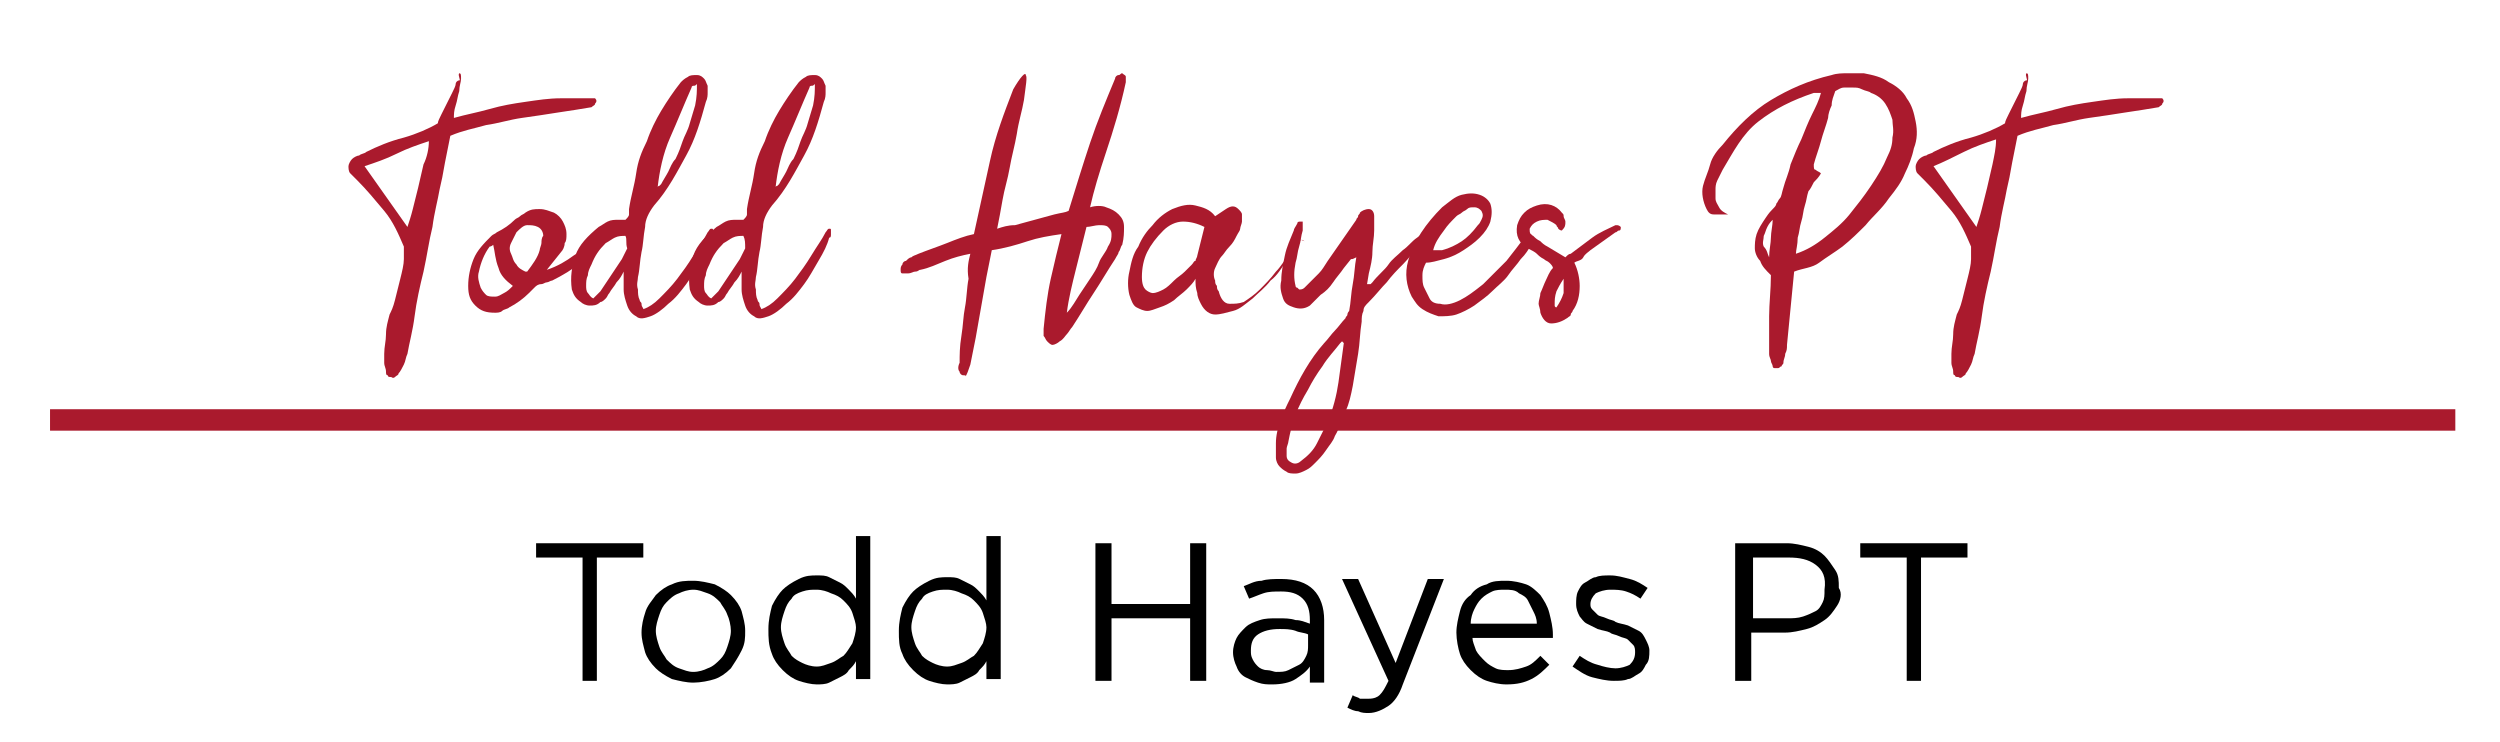 <?xml version="1.0" encoding="utf-8"?>
<svg xmlns="http://www.w3.org/2000/svg" xmlns:xlink="http://www.w3.org/1999/xlink" version="1.1" id="Layer_2" x="0px" y="0px" viewBox="0 0 139.9 41.5" style="enable-background:new 0 0 139.9 41.5;">
<style type="text/css">
	.st0{fill:#AA1A2D;}
</style>
<g>
	<path class="st0" d="M25.7,4.1c0.1,0,0.1,0.1,0.1,0.3c0,0.2-0.1,0.4-0.1,0.7c-0.1,0.3-0.1,0.5-0.2,0.8c-0.1,0.3-0.1,0.5-0.1,0.7&#xA;		c0.7-0.2,1.3-0.3,2-0.5c0.7-0.2,1.3-0.3,2-0.4c0.7-0.1,1.3-0.2,2-0.2c0.6,0,1.3,0,1.9,0c0.1,0.1,0.1,0.2,0,0.3&#xA;		c0,0.1-0.1,0.1-0.2,0.2c-0.6,0.1-1.2,0.2-1.9,0.3c-0.6,0.1-1.3,0.2-2,0.3c-0.7,0.1-1.3,0.3-2,0.4c-0.7,0.2-1.3,0.3-2,0.6&#xA;		c-0.1,0.5-0.2,1-0.3,1.5c-0.1,0.6-0.2,1.1-0.3,1.5c-0.1,0.6-0.3,1.3-0.4,2.1c-0.2,0.8-0.3,1.6-0.5,2.5c-0.2,0.8-0.4,1.7-0.5,2.5&#xA;		s-0.3,1.5-0.4,2.1c-0.1,0.2-0.1,0.4-0.2,0.6c-0.1,0.2-0.2,0.4-0.3,0.5c0,0.1-0.1,0.1-0.2,0.2s-0.2,0-0.2,0c-0.1,0-0.2,0-0.2-0.1&#xA;		c-0.1,0-0.1-0.1-0.1-0.2c0-0.2-0.1-0.3-0.1-0.5c0-0.2,0-0.4,0-0.5c0-0.4,0.1-0.7,0.1-1.1c0-0.4,0.1-0.7,0.2-1.1&#xA;		c0.1-0.2,0.2-0.4,0.3-0.8c0.1-0.4,0.2-0.8,0.3-1.2c0.1-0.4,0.2-0.8,0.2-1.1c0-0.4,0-0.6,0-0.7c-0.3-0.7-0.6-1.4-1.1-2&#xA;		s-1-1.2-1.5-1.7c-0.1-0.1-0.3-0.3-0.4-0.4c-0.1-0.1-0.1-0.3-0.1-0.4c0-0.1,0.1-0.3,0.2-0.4c0.1-0.1,0.3-0.2,0.4-0.2&#xA;		c0.1-0.1,0.3-0.1,0.4-0.2c0.6-0.3,1.3-0.6,2.1-0.8c0.7-0.2,1.4-0.5,1.9-0.8c0-0.1,0.1-0.3,0.2-0.5c0.1-0.2,0.2-0.4,0.3-0.6&#xA;		s0.2-0.4,0.3-0.6c0.1-0.2,0.2-0.4,0.2-0.5c0-0.1,0.1-0.2,0.2-0.2S25.6,4.2,25.7,4.1z M20.4,9.3l2.4,3.4c0.1-0.3,0.2-0.6,0.3-1&#xA;		c0.1-0.4,0.2-0.8,0.3-1.2c0.1-0.4,0.2-0.9,0.3-1.3C23.9,8.8,24,8.3,24,7.9c-0.6,0.2-1.2,0.4-1.8,0.7S21,9.1,20.4,9.3z"/>
	<path class="st0" d="M30.6,15.1c0.6-0.2,1.1-0.5,1.5-0.8c0.5-0.3,0.9-0.7,1.3-1c0,0,0.1-0.1,0.2-0.1c0.1,0,0.1-0.1,0.2-0.1&#xA;		c0.1,0,0.1,0,0.1,0c0,0,0,0.1-0.1,0.2c-0.4,0.6-0.9,1.1-1.3,1.4c-0.5,0.4-1,0.7-1.6,1c-0.1,0-0.2,0.1-0.3,0.1&#xA;		c-0.1,0-0.2,0.1-0.3,0.1c-0.2,0-0.3,0.1-0.4,0.2c-0.1,0.1-0.2,0.2-0.3,0.3c-0.3,0.3-0.7,0.6-1.1,0.8c-0.1,0.1-0.3,0.1-0.4,0.2&#xA;		s-0.3,0.1-0.4,0.1c-0.5,0-0.8-0.1-1.1-0.4c-0.3-0.3-0.4-0.6-0.4-1.1c0-0.5,0.1-1,0.3-1.5c0.2-0.5,0.6-0.9,1-1.3&#xA;		c0.1-0.1,0.2-0.1,0.3-0.2c0.4-0.2,0.7-0.4,1-0.7c0.1-0.1,0.2-0.1,0.3-0.2s0.2-0.1,0.3-0.2c0.3-0.2,0.5-0.2,0.8-0.2&#xA;		c0.3,0,0.5,0.1,0.8,0.2c0.2,0.1,0.4,0.3,0.5,0.5c0.1,0.2,0.2,0.4,0.2,0.7c0,0.2,0,0.4-0.1,0.5c0,0.2-0.1,0.4-0.2,0.5L30.6,15.1z&#xA;		 M27.6,13.7C27.6,13.7,27.6,13.7,27.6,13.7c-0.1,0.1-0.2,0.1-0.2,0.1c-0.3,0.4-0.5,0.9-0.6,1.4c-0.1,0.3,0,0.6,0.1,0.9&#xA;		c0.1,0.2,0.2,0.3,0.3,0.4c0.1,0.1,0.3,0.1,0.5,0.1c0.2,0,0.3-0.1,0.5-0.2c0.2-0.1,0.3-0.2,0.5-0.4c-0.4-0.3-0.7-0.6-0.8-1&#xA;		C27.7,14.5,27.7,14.1,27.6,13.7z M29.5,15.2c0.3-0.4,0.6-0.8,0.7-1.2c0-0.1,0.1-0.3,0.1-0.4c0-0.1,0-0.3,0.1-0.4&#xA;		c0-0.2-0.1-0.4-0.3-0.5c-0.2-0.1-0.4-0.1-0.6-0.1s-0.4,0.2-0.6,0.4c-0.1,0.2-0.2,0.4-0.3,0.6s-0.1,0.4,0,0.6s0.1,0.4,0.3,0.6&#xA;		c0.1,0.2,0.3,0.3,0.5,0.4H29.5z"/>
	<path class="st0" d="M36,17.3c0.3-0.1,0.6-0.3,0.9-0.6c0.3-0.3,0.7-0.7,1-1.1c0.3-0.4,0.6-0.8,0.9-1.3c0.3-0.5,0.6-0.9,0.8-1.3&#xA;		c0.1-0.1,0.1-0.2,0.2-0.2s0.1,0,0.1,0.1c0,0.1,0,0.1,0,0.2s0,0.2-0.1,0.2c-0.1,0.4-0.3,0.8-0.6,1.3c-0.3,0.5-0.5,0.9-0.8,1.3&#xA;		c-0.3,0.4-0.6,0.8-1,1.1c-0.3,0.3-0.7,0.6-1,0.7c-0.3,0.1-0.6,0.2-0.8,0c-0.2-0.1-0.4-0.3-0.5-0.6c-0.1-0.3-0.2-0.6-0.2-0.9&#xA;		c0-0.4,0-0.7,0-1c-0.1,0.2-0.2,0.4-0.4,0.6c-0.1,0.2-0.3,0.4-0.4,0.6c-0.1,0.1-0.1,0.2-0.2,0.3c-0.1,0.1-0.2,0.2-0.3,0.2&#xA;		c-0.2,0.2-0.4,0.2-0.6,0.2c-0.2,0-0.4-0.1-0.5-0.2c-0.3-0.2-0.4-0.4-0.5-0.7c-0.1-0.7,0-1.3,0.2-1.9c0.2-0.6,0.7-1.1,1.3-1.6&#xA;		c0.2-0.1,0.3-0.2,0.5-0.3c0.2-0.1,0.4-0.1,0.6-0.1c0.1,0,0.1,0,0.2,0c0.1,0,0.1,0,0.2,0c0.1-0.1,0.2-0.2,0.2-0.3c0-0.1,0-0.2,0-0.3&#xA;		c0.1-0.7,0.3-1.3,0.4-2s0.3-1.2,0.6-1.8c0.2-0.6,0.5-1.2,0.8-1.7s0.7-1.1,1.1-1.6c0.1-0.1,0.2-0.2,0.4-0.3c0.1-0.1,0.3-0.1,0.5-0.1&#xA;		c0.2,0,0.3,0.1,0.4,0.2c0.1,0.1,0.1,0.2,0.2,0.4c0,0.1,0,0.3,0,0.4c0,0.1,0,0.3-0.1,0.5c-0.3,1.1-0.6,2.1-1.1,3&#xA;		c-0.5,0.9-1,1.9-1.8,2.8c-0.3,0.4-0.5,0.8-0.5,1.2c-0.1,0.5-0.1,1-0.2,1.4c-0.1,0.5-0.1,1-0.2,1.4c0,0.2-0.1,0.4,0,0.7&#xA;		c0,0.2,0,0.4,0.1,0.6c0,0.1,0.1,0.1,0.1,0.2C35.9,17.2,36,17.2,36,17.3z M35,13.2c-0.2,0-0.4,0-0.6,0.1c-0.2,0.1-0.3,0.2-0.5,0.3&#xA;		c-0.4,0.4-0.6,0.7-0.8,1.2c-0.1,0.2-0.2,0.4-0.2,0.6c-0.1,0.2-0.1,0.4-0.1,0.6c0,0.1,0,0.3,0.1,0.4s0.1,0.2,0.3,0.3l0.4-0.4&#xA;		c0.2-0.3,0.4-0.6,0.6-0.9c0.2-0.3,0.4-0.6,0.6-0.9c0.1-0.2,0.2-0.4,0.3-0.6C35,13.6,35.1,13.4,35,13.2z M39,4.7&#xA;		c-0.1,0.1-0.1,0.1-0.2,0.1c0,0-0.1,0-0.1,0.1c-0.4,0.9-0.8,1.9-1.2,2.8c-0.4,0.9-0.6,1.9-0.7,2.8c0-0.1,0.1-0.1,0.1-0.1&#xA;		c0,0,0.1-0.1,0.1-0.1c0.1-0.2,0.3-0.5,0.4-0.7s0.2-0.5,0.4-0.7c0.2-0.4,0.3-0.7,0.4-1c0.1-0.3,0.3-0.6,0.4-1c0.1-0.3,0.2-0.7,0.3-1&#xA;		C39,5.4,39,5.1,39,4.7z"/>
	<path class="st0" d="M42.6,17.3c0.3-0.1,0.6-0.3,0.9-0.6c0.3-0.3,0.7-0.7,1-1.1c0.3-0.4,0.6-0.8,0.9-1.3c0.3-0.5,0.6-0.9,0.8-1.3&#xA;		c0.1-0.1,0.1-0.2,0.2-0.2s0.1,0,0.1,0.1c0,0.1,0,0.1,0,0.2s0,0.2-0.1,0.2c-0.1,0.4-0.3,0.8-0.6,1.3c-0.3,0.5-0.5,0.9-0.8,1.3&#xA;		c-0.3,0.4-0.6,0.8-1,1.1c-0.3,0.3-0.7,0.6-1,0.7c-0.3,0.1-0.6,0.2-0.8,0c-0.2-0.1-0.4-0.3-0.5-0.6c-0.1-0.3-0.2-0.6-0.2-0.9&#xA;		c0-0.4,0-0.7,0-1c-0.1,0.2-0.2,0.4-0.4,0.6c-0.1,0.2-0.3,0.4-0.4,0.6c-0.1,0.1-0.1,0.2-0.2,0.3c-0.1,0.1-0.2,0.2-0.3,0.2&#xA;		c-0.2,0.2-0.4,0.2-0.6,0.2c-0.2,0-0.4-0.1-0.5-0.2c-0.3-0.2-0.4-0.4-0.5-0.7c-0.1-0.7,0-1.3,0.2-1.9c0.2-0.6,0.7-1.1,1.3-1.6&#xA;		c0.2-0.1,0.3-0.2,0.5-0.3c0.2-0.1,0.4-0.1,0.6-0.1c0.1,0,0.1,0,0.2,0c0.1,0,0.1,0,0.2,0c0.1-0.1,0.2-0.2,0.2-0.3c0-0.1,0-0.2,0-0.3&#xA;		c0.1-0.7,0.3-1.3,0.4-2s0.3-1.2,0.6-1.8c0.2-0.6,0.5-1.2,0.8-1.7s0.7-1.1,1.1-1.6c0.1-0.1,0.2-0.2,0.4-0.3c0.1-0.1,0.3-0.1,0.5-0.1&#xA;		c0.2,0,0.3,0.1,0.4,0.2c0.1,0.1,0.1,0.2,0.2,0.4c0,0.1,0,0.3,0,0.4c0,0.1,0,0.3-0.1,0.5c-0.3,1.1-0.6,2.1-1.1,3&#xA;		c-0.5,0.9-1,1.9-1.8,2.8c-0.3,0.4-0.5,0.8-0.5,1.2c-0.1,0.5-0.1,1-0.2,1.4c-0.1,0.5-0.1,1-0.2,1.4c0,0.2-0.1,0.4,0,0.7&#xA;		c0,0.2,0,0.4,0.1,0.6c0,0.1,0.1,0.1,0.1,0.2C42.5,17.2,42.6,17.2,42.6,17.3z M41.6,13.2c-0.2,0-0.4,0-0.6,0.1&#xA;		c-0.2,0.1-0.3,0.2-0.5,0.3c-0.4,0.4-0.6,0.7-0.8,1.2c-0.1,0.2-0.2,0.4-0.2,0.6c-0.1,0.2-0.1,0.4-0.1,0.6c0,0.1,0,0.3,0.1,0.4&#xA;		s0.1,0.2,0.3,0.3l0.4-0.4c0.2-0.3,0.4-0.6,0.6-0.9c0.2-0.3,0.4-0.6,0.6-0.9c0.1-0.2,0.2-0.4,0.3-0.6C41.7,13.6,41.7,13.4,41.6,13.2&#xA;		z M45.6,4.7c-0.1,0.1-0.1,0.1-0.2,0.1c0,0-0.1,0-0.1,0.1c-0.4,0.9-0.8,1.9-1.2,2.8c-0.4,0.9-0.6,1.9-0.7,2.8c0-0.1,0.1-0.1,0.1-0.1&#xA;		c0,0,0.1-0.1,0.1-0.1c0.1-0.2,0.3-0.5,0.4-0.7s0.2-0.5,0.4-0.7c0.2-0.4,0.3-0.7,0.4-1c0.1-0.3,0.3-0.6,0.4-1c0.1-0.3,0.2-0.7,0.3-1&#xA;		C45.6,5.4,45.6,5.1,45.6,4.7z"/>
	<path class="st0" d="M54.3,14.2c-0.5,0.1-0.9,0.2-1.4,0.4c-0.5,0.2-0.9,0.4-1.4,0.5c-0.1,0-0.1,0.1-0.3,0.1c-0.1,0-0.2,0.1-0.4,0.1&#xA;		c-0.1,0-0.2,0-0.3,0c-0.1,0-0.1-0.1-0.1-0.2c0-0.1,0-0.2,0.1-0.3c0-0.1,0.1-0.2,0.2-0.2c0.1-0.1,0.2-0.2,0.3-0.2&#xA;		c0.1-0.1,0.2-0.1,0.4-0.2c0.5-0.2,1.1-0.4,1.6-0.6c0.5-0.2,1-0.4,1.5-0.5c0.3-1.4,0.6-2.7,0.9-4.1c0.3-1.4,0.8-2.7,1.3-4&#xA;		c0.4-0.7,0.7-1,0.7-0.8c0.1,0.1,0,0.6-0.1,1.4c-0.1,0.6-0.3,1.2-0.4,1.9c-0.1,0.6-0.3,1.3-0.4,1.9c-0.1,0.6-0.3,1.2-0.4,1.8&#xA;		s-0.2,1.1-0.3,1.6c0.3-0.1,0.6-0.2,1-0.2c0.4-0.1,0.7-0.2,1.1-0.3c0.4-0.1,0.7-0.2,1.1-0.3s0.6-0.1,0.8-0.2&#xA;		c0.4-1.3,0.8-2.6,1.2-3.8c0.4-1.2,0.9-2.4,1.4-3.6c0-0.1,0.1-0.2,0.2-0.2s0.1-0.1,0.2-0.1c0.1,0.1,0.2,0.1,0.2,0.2&#xA;		c0,0.1,0,0.2,0,0.3c-0.3,1.4-0.7,2.7-1.1,3.9c-0.4,1.2-0.7,2.2-0.9,3.1c0.3-0.1,0.7-0.1,0.9,0c0.3,0.1,0.5,0.2,0.7,0.4&#xA;		c0.2,0.2,0.3,0.4,0.3,0.7s0,0.6-0.1,1c-0.1,0.1-0.1,0.3-0.2,0.4c0,0.1-0.1,0.2-0.2,0.4c-0.4,0.6-0.8,1.3-1.2,1.9&#xA;		c-0.4,0.6-0.8,1.3-1.2,1.9c-0.1,0.1-0.2,0.3-0.3,0.4c-0.1,0.1-0.2,0.3-0.4,0.4c-0.1,0.1-0.3,0.2-0.4,0.2c-0.1,0-0.2-0.1-0.3-0.2&#xA;		s-0.1-0.2-0.2-0.3c0-0.1,0-0.2,0-0.4c0.1-1,0.2-1.9,0.4-2.8c0.2-0.9,0.4-1.7,0.6-2.5c-0.7,0.1-1.3,0.2-1.9,0.4&#xA;		c-0.6,0.2-1.3,0.4-2,0.5c-0.1,0.5-0.2,1-0.3,1.5c-0.1,0.6-0.2,1.1-0.3,1.7c-0.1,0.6-0.2,1.1-0.3,1.7c-0.1,0.5-0.2,1-0.3,1.5&#xA;		c-0.1,0.3-0.2,0.6-0.3,0.7C54.1,21,54,21,53.9,21c-0.1,0-0.2-0.1-0.2-0.2c-0.1-0.1-0.1-0.3,0-0.5c0-0.4,0-0.9,0.1-1.5&#xA;		s0.1-1.1,0.2-1.6s0.1-1.1,0.2-1.6C54.1,15,54.2,14.6,54.3,14.2z M59.7,17.5c0.3-0.3,0.5-0.7,0.7-1c0.2-0.3,0.4-0.6,0.6-0.9&#xA;		c0.2-0.3,0.4-0.6,0.5-0.9s0.4-0.6,0.5-0.9c0.2-0.3,0.2-0.5,0.2-0.7c0-0.2-0.1-0.3-0.2-0.4c-0.1-0.1-0.3-0.1-0.5-0.1&#xA;		c-0.2,0-0.5,0.1-0.7,0.1c-0.2,0.8-0.4,1.6-0.6,2.4S59.8,16.7,59.7,17.5z"/>
	<path class="st0" d="M72.6,13.6c-0.2,0.3-0.4,0.6-0.6,1c-0.3,0.4-0.5,0.8-0.9,1.1c-0.3,0.4-0.7,0.7-1,1c-0.4,0.3-0.7,0.6-1.1,0.7&#xA;		s-0.7,0.2-1,0.2s-0.6-0.2-0.8-0.6c-0.1-0.2-0.2-0.4-0.2-0.6c-0.1-0.3-0.1-0.5-0.1-0.8c-0.1,0.2-0.3,0.4-0.5,0.6&#xA;		c-0.2,0.2-0.5,0.4-0.7,0.6c-0.3,0.2-0.5,0.3-0.8,0.4c-0.3,0.1-0.5,0.2-0.7,0.2c-0.2,0-0.4-0.1-0.6-0.2c-0.2-0.1-0.3-0.4-0.4-0.7&#xA;		c-0.1-0.4-0.1-0.9,0-1.3c0.1-0.5,0.2-1,0.5-1.4c0.2-0.5,0.5-0.9,0.8-1.2c0.3-0.4,0.7-0.7,1.1-0.9c0.5-0.2,0.9-0.3,1.3-0.2&#xA;		c0.4,0.1,0.8,0.2,1.1,0.6l0.6-0.4c0.3-0.2,0.5-0.2,0.7,0c0.1,0.1,0.2,0.2,0.2,0.3c0,0.1,0,0.2,0,0.4c0,0.1-0.1,0.3-0.1,0.4&#xA;		c0,0.1-0.1,0.2-0.2,0.4c-0.1,0.2-0.2,0.4-0.4,0.6s-0.3,0.4-0.4,0.5c-0.2,0.2-0.3,0.5-0.4,0.7c-0.1,0.2-0.1,0.5,0,0.7&#xA;		c0,0.1,0,0.2,0.1,0.3c0,0.1,0,0.2,0.1,0.3c0.1,0.4,0.3,0.7,0.6,0.7s0.5,0,0.8-0.1c0.3-0.2,0.6-0.4,0.9-0.7c0.3-0.3,0.6-0.6,0.9-1&#xA;		c0.3-0.3,0.5-0.7,0.8-1c0.2-0.3,0.4-0.5,0.5-0.7c0.1-0.1,0.2-0.1,0.3,0C72.6,13.3,72.6,13.5,72.6,13.6z M67.4,12.7&#xA;		c-0.4-0.2-0.8-0.3-1.2-0.3s-0.8,0.2-1.1,0.5c-0.4,0.4-0.7,0.8-0.9,1.2c-0.2,0.4-0.3,0.9-0.3,1.4c0,0.4,0.1,0.6,0.2,0.7&#xA;		c0.1,0.1,0.3,0.2,0.4,0.2c0.2,0,0.4-0.1,0.6-0.2c0.2-0.1,0.4-0.3,0.6-0.5c0.2-0.2,0.4-0.3,0.6-0.5s0.3-0.3,0.4-0.4&#xA;		c0.1-0.1,0.1-0.2,0.2-0.2c0-0.1,0.1-0.2,0.1-0.3L67.4,12.7z"/>
	<path class="st0" d="M75.6,14.5L75.2,15c-0.2,0.3-0.4,0.5-0.6,0.8s-0.4,0.5-0.7,0.7c-0.1,0.1-0.2,0.2-0.3,0.3&#xA;		c-0.1,0.1-0.2,0.2-0.3,0.3c-0.3,0.2-0.6,0.2-0.9,0.1c-0.3-0.1-0.5-0.2-0.6-0.5c-0.1-0.3-0.2-0.6-0.1-1c0-0.5,0.1-0.9,0.2-1.4&#xA;		c0.1-0.5,0.3-0.9,0.5-1.4c0-0.1,0.1-0.2,0.2-0.4c0-0.1,0.1-0.1,0.2-0.1c0,0,0,0,0.1,0c0,0,0,0,0,0.1c0,0.1,0,0.1,0,0.2s0,0.1,0,0.2&#xA;		c-0.1,0.3-0.1,0.6-0.2,0.9c-0.1,0.3-0.1,0.6-0.2,0.9c-0.1,0.5-0.1,0.9,0,1.3c0,0,0,0.1,0.1,0.1c0,0,0.1,0.1,0.1,0.1&#xA;		c0.1,0,0.2,0,0.3-0.1c0.1-0.1,0.1-0.1,0.2-0.2c0.2-0.2,0.4-0.4,0.6-0.6c0.2-0.2,0.3-0.4,0.5-0.7l1.6-2.3c0-0.1,0.1-0.1,0.1-0.2&#xA;		c0-0.1,0.1-0.1,0.1-0.2c0.1-0.1,0.3-0.2,0.5-0.2c0.2,0,0.3,0.2,0.3,0.4c0,0.1,0,0.3,0,0.4c0,0.1,0,0.3,0,0.4c0,0.4-0.1,0.8-0.1,1.2&#xA;		c0,0.4-0.1,0.8-0.2,1.2l-0.1,0.6c0.1,0,0.2,0,0.2,0c0,0,0.1-0.1,0.1-0.1c0.3-0.4,0.7-0.7,0.9-1s0.5-0.5,0.8-0.8&#xA;		c0.3-0.2,0.5-0.5,0.8-0.7s0.6-0.5,0.9-0.8c0.2-0.1,0.3-0.2,0.3-0.1s0,0.2-0.1,0.3c-0.4,0.4-0.7,0.8-1,1.1c-0.3,0.3-0.6,0.7-0.9,1&#xA;		c-0.3,0.3-0.6,0.6-0.9,1c-0.3,0.3-0.6,0.7-1,1.1c-0.2,0.2-0.3,0.3-0.3,0.5c-0.1,0.2-0.1,0.4-0.1,0.6c-0.1,0.6-0.1,1.2-0.2,1.8&#xA;		c-0.1,0.6-0.2,1.2-0.3,1.8c-0.1,0.5-0.2,1-0.4,1.4s-0.3,0.9-0.6,1.4c-0.1,0.3-0.3,0.5-0.5,0.8c-0.2,0.3-0.4,0.5-0.6,0.7&#xA;		c-0.2,0.2-0.3,0.3-0.5,0.4c-0.2,0.1-0.4,0.2-0.6,0.2c-0.2,0-0.4,0-0.5-0.1c-0.2-0.1-0.3-0.2-0.4-0.3c-0.1-0.1-0.2-0.3-0.2-0.5&#xA;		c0-0.3,0-0.5,0-0.8c0-0.4,0.1-0.9,0.3-1.3c0.1-0.4,0.3-0.8,0.5-1.2c0.5-1.1,1.1-2.2,1.9-3.1c0.2-0.2,0.4-0.5,0.6-0.7&#xA;		c0.2-0.2,0.4-0.5,0.6-0.7c0-0.1,0.1-0.1,0.1-0.2c0-0.1,0.1-0.2,0.1-0.2c0.1-0.5,0.1-1,0.2-1.5c0.1-0.5,0.1-1,0.2-1.5&#xA;		C75.7,14.5,75.7,14.5,75.6,14.5C75.6,14.5,75.6,14.5,75.6,14.5z M75.1,19.1L75,19.2c-0.3,0.4-0.7,0.8-1,1.3&#xA;		c-0.3,0.4-0.6,0.9-0.8,1.3c-0.3,0.5-0.5,0.9-0.7,1.4c-0.2,0.5-0.3,1-0.4,1.5c0,0.1-0.1,0.3-0.1,0.4c0,0.1,0,0.3,0,0.4&#xA;		c0,0.2,0.1,0.3,0.3,0.4s0.4,0,0.5-0.1c0.4-0.3,0.7-0.6,0.9-1c0.1-0.2,0.2-0.4,0.3-0.6c0.1-0.2,0.2-0.4,0.3-0.6&#xA;		c0.3-0.7,0.5-1.5,0.6-2.2c0.1-0.7,0.2-1.5,0.3-2.2C75.2,19.2,75.2,19.2,75.1,19.1z"/>
	<path class="st0" d="M85.7,13.7c-0.2,0.3-0.3,0.5-0.6,0.8c-0.2,0.3-0.5,0.6-0.7,0.9s-0.6,0.6-0.9,0.9s-0.6,0.5-1,0.8&#xA;		c-0.3,0.2-0.7,0.4-1,0.5c-0.3,0.1-0.7,0.1-1,0.1c-0.3-0.1-0.6-0.2-0.9-0.4c-0.3-0.2-0.4-0.4-0.6-0.7c-0.3-0.6-0.4-1.3-0.2-2&#xA;		c0.3-1.1,1-2.1,1.9-3c0.4-0.3,0.7-0.6,1.1-0.7c0.4-0.1,0.7-0.1,1,0c0.3,0.1,0.5,0.3,0.6,0.5c0.1,0.3,0.1,0.6,0,1&#xA;		c-0.1,0.3-0.3,0.6-0.6,0.9c-0.3,0.3-0.6,0.5-0.9,0.7c-0.3,0.2-0.7,0.4-1.1,0.5s-0.7,0.2-1,0.2c-0.1,0.2-0.2,0.4-0.2,0.7&#xA;		s0,0.5,0.1,0.7c0.1,0.2,0.2,0.4,0.3,0.6c0.1,0.2,0.3,0.3,0.6,0.3c0.3,0.1,0.7,0,1.1-0.2s0.8-0.5,1.3-0.9c0.4-0.4,0.8-0.8,1.3-1.3&#xA;		c0.4-0.5,0.7-0.9,1-1.3c0.1-0.1,0.2-0.2,0.3-0.2c0.1,0,0.1,0,0.1,0.1c0,0.1,0,0.1,0,0.2C85.8,13.5,85.8,13.6,85.7,13.7z M80.2,14&#xA;		c0.1,0,0.2,0,0.3,0c0.1,0,0.2,0,0.2,0c0.4-0.1,0.8-0.3,1.1-0.5s0.6-0.5,0.9-0.9c0.1-0.1,0.1-0.1,0.2-0.3c0.1-0.2,0.1-0.3,0-0.5&#xA;		c-0.1-0.1-0.2-0.2-0.4-0.2c-0.2,0-0.3,0-0.4,0.1c-0.1,0.1-0.2,0.1-0.3,0.2c-0.1,0.1-0.2,0.1-0.3,0.2c-0.3,0.3-0.5,0.5-0.7,0.8&#xA;		C80.5,13.3,80.3,13.6,80.2,14z"/>
	<path class="st0" d="M88.1,14.7c0.2,0.4,0.3,0.9,0.3,1.3c0,0.5-0.1,1-0.4,1.4c0,0.1-0.1,0.1-0.1,0.2c0,0.1-0.1,0.1-0.2,0.2&#xA;		c-0.3,0.2-0.6,0.3-0.9,0.3s-0.5-0.3-0.6-0.6c0-0.2-0.1-0.4-0.1-0.5c0-0.2,0.1-0.4,0.1-0.6c0.1-0.2,0.2-0.5,0.3-0.7&#xA;		c0.1-0.2,0.2-0.5,0.4-0.7c0-0.1-0.1-0.2-0.2-0.3c-0.1-0.1-0.2-0.1-0.3-0.2c-0.2-0.1-0.3-0.2-0.4-0.3c-0.1-0.1-0.3-0.2-0.5-0.3&#xA;		c-0.5-0.3-0.7-0.7-0.6-1.3c0.1-0.3,0.2-0.5,0.4-0.7c0.2-0.2,0.4-0.3,0.7-0.4c0.6-0.2,1.1,0,1.4,0.4c0.1,0.1,0.1,0.1,0.1,0.2&#xA;		c0,0.1,0.1,0.2,0.1,0.3c0,0.2,0,0.3-0.2,0.5c-0.1,0-0.2-0.1-0.2-0.1c0-0.1-0.1-0.1-0.1-0.2c-0.1-0.1-0.3-0.2-0.5-0.3&#xA;		c-0.2,0-0.4,0-0.6,0.1c-0.2,0.1-0.3,0.2-0.4,0.4c0,0.2,0,0.3,0.2,0.4c0.1,0.1,0.2,0.2,0.4,0.3c0.1,0.1,0.2,0.2,0.4,0.3l1,0.6&#xA;		c0,0,0.1-0.1,0.1-0.1c0,0,0.1-0.1,0.2-0.1c0.4-0.3,0.8-0.6,1.2-0.9s0.9-0.5,1.3-0.7c0.1,0,0.1,0,0.1,0c0,0,0.1,0,0.2,0.1&#xA;		c0,0.1,0,0.2-0.1,0.2c-0.1,0-0.1,0.1-0.2,0.1L89,14c-0.1,0.1-0.3,0.2-0.4,0.4S88.2,14.6,88.1,14.7z M87.5,15.6&#xA;		c-0.2,0.3-0.3,0.5-0.4,0.7C87,16.6,87,16.8,87,17c0,0,0,0.1,0,0.1c0,0,0,0.1,0.1,0.1c0.2-0.3,0.3-0.5,0.4-0.8&#xA;		C87.5,16.2,87.5,15.9,87.5,15.6z"/>
	<path class="st0" d="M100.4,15.2l-0.4,4.1c0,0.2,0,0.3-0.1,0.5c0,0.2-0.1,0.3-0.1,0.5c0,0.1-0.1,0.1-0.1,0.2&#xA;		c-0.1,0-0.1,0.1-0.2,0.1c-0.1,0-0.1,0-0.2,0c-0.1,0-0.1-0.1-0.1-0.1c0-0.1-0.1-0.2-0.1-0.3c0-0.1-0.1-0.2-0.1-0.4&#xA;		c0-0.6,0-1.4,0-2.1s0.1-1.5,0.1-2.3c-0.3-0.3-0.5-0.5-0.6-0.8c-0.2-0.2-0.3-0.5-0.3-0.7c0-0.2,0-0.5,0.1-0.8&#xA;		c0.1-0.3,0.3-0.6,0.5-0.9c0.2-0.3,0.3-0.4,0.4-0.5c0.1-0.1,0.2-0.2,0.2-0.3c0.1-0.1,0.1-0.2,0.2-0.3c0.1-0.1,0.1-0.3,0.2-0.6&#xA;		c0.1-0.4,0.3-0.8,0.4-1.3c0.2-0.5,0.4-1,0.6-1.4c0.2-0.5,0.4-1,0.6-1.4c0.2-0.4,0.4-0.8,0.5-1.2c-0.1,0-0.1,0-0.2,0&#xA;		c-0.1,0-0.1,0-0.2,0c-1.2,0.4-2.2,0.9-3.1,1.6S97,8.5,96.4,9.5l-0.3,0.6c-0.1,0.2-0.1,0.4-0.1,0.5c0,0.2,0,0.3,0,0.5&#xA;		c0,0.2,0.1,0.3,0.2,0.5s0.3,0.3,0.5,0.4c-0.2,0-0.4,0-0.5,0c-0.1,0-0.2,0-0.3,0c-0.2,0-0.3-0.1-0.4-0.3c-0.2-0.4-0.3-0.9-0.2-1.3&#xA;		c0.1-0.4,0.3-0.8,0.4-1.2s0.4-0.8,0.7-1.1c0.8-1,1.7-1.9,2.7-2.5c1-0.6,2.1-1.1,3.4-1.4c0.3-0.1,0.6-0.1,0.9-0.1c0.3,0,0.6,0,0.9,0&#xA;		c0.5,0.1,1,0.2,1.4,0.5c0.4,0.2,0.8,0.5,1,0.9c0.3,0.4,0.4,0.8,0.5,1.3c0.1,0.5,0.1,1-0.1,1.5c-0.1,0.5-0.3,1-0.5,1.4&#xA;		c-0.2,0.5-0.5,0.9-0.9,1.4c-0.4,0.6-0.9,1-1.3,1.5c-0.4,0.4-0.8,0.8-1.3,1.2c-0.4,0.3-0.9,0.6-1.3,0.9S100.9,15,100.4,15.2z&#xA;		 M99,14.4c0-0.4,0.1-0.8,0.1-1.1s0.1-0.7,0.1-1c-0.1,0.1-0.2,0.2-0.3,0.4c-0.1,0.2-0.1,0.3-0.2,0.5c0,0.2-0.1,0.4,0,0.6&#xA;		C98.9,14,98.9,14.2,99,14.4z M100.5,14.2c0.6-0.2,1.1-0.5,1.6-0.9c0.5-0.4,1-0.8,1.4-1.3c0.4-0.5,0.8-1,1.2-1.6&#xA;		c0.4-0.6,0.7-1.1,0.9-1.6c0.2-0.4,0.3-0.7,0.3-1.1c0.1-0.4,0-0.7,0-1c-0.1-0.3-0.2-0.6-0.4-0.9c-0.2-0.3-0.5-0.5-0.8-0.6&#xA;		c-0.1-0.1-0.3-0.1-0.5-0.2s-0.3-0.1-0.5-0.1s-0.3,0-0.5,0s-0.3,0.1-0.5,0.2c-0.1,0.3-0.2,0.5-0.2,0.8c-0.1,0.2-0.2,0.5-0.2,0.7&#xA;		c-0.1,0.4-0.3,0.9-0.4,1.3s-0.3,0.9-0.4,1.3c0,0.2,0,0.3,0.1,0.3c0.1,0.1,0.2,0.1,0.3,0.2c-0.1,0.2-0.3,0.4-0.4,0.5&#xA;		c-0.1,0.2-0.2,0.4-0.3,0.5c-0.1,0.3-0.1,0.5-0.2,0.8c-0.1,0.3-0.1,0.6-0.2,0.9c-0.1,0.3-0.1,0.6-0.2,0.9&#xA;		C100.6,13.7,100.5,14,100.5,14.2z"/>
	<path class="st0" d="M113.4,4.1c0.1,0,0.1,0.1,0.1,0.3c0,0.2-0.1,0.4-0.1,0.7c-0.1,0.3-0.1,0.5-0.2,0.8c-0.1,0.3-0.1,0.5-0.1,0.7&#xA;		c0.7-0.2,1.3-0.3,2-0.5c0.7-0.2,1.3-0.3,2-0.4c0.7-0.1,1.3-0.2,2-0.2c0.6,0,1.3,0,1.9,0c0.1,0.1,0.1,0.2,0,0.3&#xA;		c0,0.1-0.1,0.1-0.2,0.2c-0.6,0.1-1.2,0.2-1.9,0.3c-0.6,0.1-1.3,0.2-2,0.3c-0.7,0.1-1.3,0.3-2,0.4c-0.7,0.2-1.3,0.3-2,0.6&#xA;		c-0.1,0.5-0.2,1-0.3,1.5c-0.1,0.6-0.2,1.1-0.3,1.5c-0.1,0.6-0.3,1.3-0.4,2.1c-0.2,0.8-0.3,1.6-0.5,2.5c-0.2,0.8-0.4,1.7-0.5,2.5&#xA;		s-0.3,1.5-0.4,2.1c-0.1,0.2-0.1,0.4-0.2,0.6c-0.1,0.2-0.2,0.4-0.3,0.5c0,0.1-0.1,0.1-0.2,0.2s-0.2,0-0.2,0c-0.1,0-0.2,0-0.2-0.1&#xA;		c-0.1,0-0.1-0.1-0.1-0.2c0-0.2-0.1-0.3-0.1-0.5c0-0.2,0-0.4,0-0.5c0-0.4,0.1-0.7,0.1-1.1c0-0.4,0.1-0.7,0.2-1.1&#xA;		c0.1-0.2,0.2-0.4,0.3-0.8c0.1-0.4,0.2-0.8,0.3-1.2c0.1-0.4,0.2-0.8,0.2-1.1c0-0.4,0-0.6,0-0.7c-0.3-0.7-0.6-1.4-1.1-2&#xA;		s-1-1.2-1.5-1.7c-0.1-0.1-0.3-0.3-0.4-0.4c-0.1-0.1-0.1-0.3-0.1-0.4c0-0.1,0.1-0.3,0.2-0.4c0.1-0.1,0.3-0.2,0.4-0.2&#xA;		c0.1-0.1,0.3-0.1,0.4-0.2c0.6-0.3,1.3-0.6,2.1-0.8c0.7-0.2,1.4-0.5,1.9-0.8c0-0.1,0.1-0.3,0.2-0.5c0.1-0.2,0.2-0.4,0.3-0.6&#xA;		s0.2-0.4,0.3-0.6c0.1-0.2,0.2-0.4,0.2-0.5c0-0.1,0.1-0.2,0.2-0.2S113.3,4.2,113.4,4.1z M108.2,9.3l2.4,3.4c0.1-0.3,0.2-0.6,0.3-1&#xA;		c0.1-0.4,0.2-0.8,0.3-1.2c0.1-0.4,0.2-0.9,0.3-1.3c0.1-0.5,0.2-0.9,0.2-1.4c-0.6,0.2-1.2,0.4-1.8,0.7S108.7,9.1,108.2,9.3z"/>
</g>
<rect x="2.8" y="22.9" class="st0" width="134.6" height="1.2"/>
<g>
	<path d="M33.5,38.1h-0.9v-6.9h-2.6v-0.8h6v0.8h-2.6V38.1z"/>
	<path d="M41.5,36.4c-0.2,0.4-0.4,0.7-0.6,1c-0.3,0.3-0.6,0.5-0.9,0.6s-0.8,0.2-1.2,0.2S38,38.1,37.6,38c-0.4-0.2-0.7-0.4-0.9-0.6&#xA;		c-0.3-0.3-0.5-0.6-0.6-0.9c-0.1-0.4-0.2-0.7-0.2-1.1c0-0.4,0.1-0.8,0.2-1.1c0.1-0.4,0.4-0.7,0.6-1c0.3-0.3,0.6-0.5,0.9-0.6&#xA;		c0.4-0.2,0.8-0.2,1.2-0.2c0.4,0,0.8,0.1,1.2,0.2c0.4,0.2,0.7,0.4,0.9,0.6c0.3,0.3,0.5,0.6,0.6,0.9c0.1,0.4,0.2,0.7,0.2,1.1&#xA;		S41.7,36,41.5,36.4z M40.7,34.4c-0.1-0.3-0.3-0.5-0.4-0.7c-0.2-0.2-0.4-0.4-0.7-0.5S39.1,33,38.8,33c-0.3,0-0.6,0.1-0.8,0.2&#xA;		c-0.3,0.1-0.5,0.3-0.7,0.5s-0.3,0.4-0.4,0.7c-0.1,0.3-0.2,0.6-0.2,0.9s0.1,0.6,0.2,0.9c0.1,0.3,0.3,0.5,0.4,0.7&#xA;		c0.2,0.2,0.4,0.4,0.7,0.5c0.3,0.1,0.5,0.2,0.8,0.2c0.3,0,0.6-0.1,0.8-0.2c0.3-0.1,0.5-0.3,0.7-0.5c0.2-0.2,0.3-0.4,0.4-0.7&#xA;		s0.2-0.6,0.2-0.9S40.8,34.6,40.7,34.4z"/>
	<path d="M47.9,38.1v-1.1c-0.1,0.2-0.2,0.3-0.4,0.5c-0.1,0.2-0.3,0.3-0.5,0.4c-0.2,0.1-0.4,0.2-0.6,0.3c-0.2,0.1-0.5,0.1-0.7,0.1&#xA;		c-0.3,0-0.7-0.1-1-0.2c-0.3-0.1-0.6-0.3-0.9-0.6c-0.3-0.3-0.5-0.6-0.6-0.9C43,36.1,43,35.7,43,35.2s0.1-0.9,0.2-1.3&#xA;		c0.2-0.4,0.4-0.7,0.6-0.9s0.5-0.4,0.9-0.6s0.7-0.2,1-0.2c0.3,0,0.5,0,0.7,0.1c0.2,0.1,0.4,0.2,0.6,0.3c0.2,0.1,0.3,0.2,0.5,0.4&#xA;		c0.1,0.1,0.3,0.3,0.4,0.5V30h0.8v8H47.9z M47.7,34.3c-0.1-0.3-0.3-0.5-0.5-0.7c-0.2-0.2-0.4-0.3-0.7-0.4c-0.2-0.1-0.5-0.2-0.8-0.2&#xA;		c-0.3,0-0.5,0-0.8,0.1s-0.5,0.2-0.6,0.4c-0.2,0.2-0.3,0.4-0.4,0.7c-0.1,0.3-0.2,0.6-0.2,0.9c0,0.3,0.1,0.6,0.2,0.9&#xA;		c0.1,0.3,0.3,0.5,0.4,0.7c0.2,0.2,0.4,0.3,0.6,0.4c0.2,0.1,0.5,0.2,0.8,0.2c0.3,0,0.5-0.1,0.8-0.2s0.5-0.3,0.7-0.4&#xA;		c0.2-0.2,0.3-0.4,0.5-0.7c0.1-0.3,0.2-0.6,0.2-0.9C47.9,34.9,47.8,34.6,47.7,34.3z"/>
	<path d="M55.2,38.1v-1.1c-0.1,0.2-0.2,0.3-0.4,0.5c-0.1,0.2-0.3,0.3-0.5,0.4c-0.2,0.1-0.4,0.2-0.6,0.3c-0.2,0.1-0.5,0.1-0.7,0.1&#xA;		c-0.3,0-0.7-0.1-1-0.2c-0.3-0.1-0.6-0.3-0.9-0.6c-0.3-0.3-0.5-0.6-0.6-0.9c-0.2-0.4-0.2-0.8-0.2-1.3s0.1-0.9,0.2-1.3&#xA;		c0.2-0.4,0.4-0.7,0.6-0.9s0.5-0.4,0.9-0.6s0.7-0.2,1-0.2c0.3,0,0.5,0,0.7,0.1c0.2,0.1,0.4,0.2,0.6,0.3c0.2,0.1,0.3,0.2,0.5,0.4&#xA;		c0.1,0.1,0.3,0.3,0.4,0.5V30H56v8H55.2z M55,34.3c-0.1-0.3-0.3-0.5-0.5-0.7c-0.2-0.2-0.4-0.3-0.7-0.4c-0.2-0.1-0.5-0.2-0.8-0.2&#xA;		c-0.3,0-0.5,0-0.8,0.1s-0.5,0.2-0.6,0.4c-0.2,0.2-0.3,0.4-0.4,0.7c-0.1,0.3-0.2,0.6-0.2,0.9c0,0.3,0.1,0.6,0.2,0.9&#xA;		c0.1,0.3,0.3,0.5,0.4,0.7c0.2,0.2,0.4,0.3,0.6,0.4c0.2,0.1,0.5,0.2,0.8,0.2c0.3,0,0.5-0.1,0.8-0.2s0.5-0.3,0.7-0.4&#xA;		c0.2-0.2,0.3-0.4,0.5-0.7c0.1-0.3,0.2-0.6,0.2-0.9C55.2,34.9,55.1,34.6,55,34.3z"/>
	<path d="M62.2,34.6v3.5h-0.9v-7.7h0.9v3.4h4.4v-3.4h0.9v7.7h-0.9v-3.5H62.2z"/>
	<path d="M70.7,33.2c-0.3,0.1-0.5,0.2-0.8,0.3l-0.3-0.7c0.3-0.1,0.6-0.3,1-0.3c0.3-0.1,0.7-0.1,1.1-0.1c0.8,0,1.4,0.2,1.8,0.6&#xA;		c0.4,0.4,0.6,1,0.6,1.7v3.5h-0.8v-0.9c-0.2,0.3-0.5,0.5-0.8,0.7c-0.3,0.2-0.8,0.3-1.3,0.3c-0.3,0-0.5,0-0.8-0.1&#xA;		c-0.3-0.1-0.5-0.2-0.7-0.3c-0.2-0.1-0.4-0.3-0.5-0.6c-0.1-0.2-0.2-0.5-0.2-0.8c0-0.3,0.1-0.6,0.2-0.8s0.3-0.4,0.5-0.6&#xA;		c0.2-0.2,0.5-0.3,0.8-0.4c0.3-0.1,0.6-0.1,1-0.1c0.4,0,0.7,0,1,0.1c0.3,0,0.5,0.1,0.8,0.2v-0.2c0-0.5-0.1-0.9-0.4-1.2&#xA;		s-0.7-0.4-1.2-0.4C71.3,33.1,71,33.1,70.7,33.2z M70.4,35.5C70.1,35.7,70,36,70,36.4c0,0.2,0,0.3,0.1,0.5s0.2,0.3,0.3,0.4&#xA;		c0.1,0.1,0.3,0.2,0.5,0.2s0.4,0.1,0.5,0.1c0.3,0,0.5,0,0.7-0.1s0.4-0.2,0.6-0.3s0.3-0.3,0.4-0.5c0.1-0.2,0.1-0.4,0.1-0.6v-0.6&#xA;		c-0.2-0.1-0.5-0.1-0.7-0.2c-0.3-0.1-0.6-0.1-0.9-0.1C71.1,35.2,70.7,35.3,70.4,35.5z"/>
	<path d="M78.5,38.3c-0.2,0.6-0.5,1-0.8,1.2c-0.3,0.2-0.7,0.4-1.1,0.4c-0.2,0-0.4,0-0.6-0.1c-0.2,0-0.4-0.1-0.6-0.2l0.3-0.7&#xA;		c0.1,0.1,0.3,0.1,0.4,0.2c0.1,0,0.3,0,0.5,0c0.3,0,0.5-0.1,0.6-0.2c0.2-0.2,0.3-0.4,0.5-0.8l-2.6-5.7h0.9l2.1,4.7l1.8-4.7h0.9&#xA;		L78.5,38.3z"/>
	<path d="M82.6,36.4c0.1,0.2,0.3,0.4,0.5,0.6c0.2,0.2,0.4,0.3,0.6,0.4c0.2,0.1,0.5,0.1,0.7,0.1c0.4,0,0.7-0.1,1-0.2&#xA;		c0.3-0.1,0.5-0.3,0.8-0.6l0.5,0.5c-0.3,0.3-0.6,0.6-1,0.8c-0.4,0.2-0.8,0.3-1.4,0.3c-0.4,0-0.8-0.1-1.1-0.2s-0.6-0.3-0.9-0.6&#xA;		c-0.3-0.3-0.5-0.6-0.6-0.9s-0.2-0.8-0.2-1.2c0-0.4,0.1-0.8,0.2-1.2s0.3-0.7,0.6-0.9c0.2-0.3,0.5-0.5,0.9-0.6&#xA;		c0.3-0.2,0.7-0.2,1.1-0.2c0.4,0,0.8,0.1,1.1,0.2s0.6,0.4,0.8,0.6c0.2,0.3,0.4,0.6,0.5,1c0.1,0.4,0.2,0.8,0.2,1.2c0,0,0,0.1,0,0.1&#xA;		s0,0.1,0,0.1h-4.5C82.4,35.9,82.5,36.1,82.6,36.4z M86,34.9c0-0.3-0.1-0.5-0.2-0.7c-0.1-0.2-0.2-0.4-0.3-0.6&#xA;		c-0.1-0.2-0.3-0.3-0.5-0.4C84.8,33,84.5,33,84.2,33c-0.2,0-0.5,0-0.7,0.1c-0.2,0.1-0.4,0.2-0.6,0.4c-0.2,0.2-0.3,0.4-0.4,0.6&#xA;		c-0.1,0.2-0.2,0.5-0.2,0.8H86z"/>
	<path d="M92.1,37.2c-0.1,0.2-0.2,0.4-0.4,0.5c-0.2,0.1-0.4,0.3-0.6,0.3c-0.2,0.1-0.5,0.1-0.8,0.1c-0.4,0-0.8-0.1-1.2-0.2&#xA;		c-0.4-0.1-0.8-0.4-1.1-0.6l0.4-0.6c0.3,0.2,0.6,0.4,1,0.5c0.3,0.1,0.7,0.2,1,0.2c0.3,0,0.6-0.1,0.8-0.2c0.2-0.2,0.3-0.4,0.3-0.7v0&#xA;		c0-0.1,0-0.3-0.1-0.4c-0.1-0.1-0.2-0.2-0.3-0.3c-0.1-0.1-0.3-0.1-0.5-0.2c-0.2-0.1-0.4-0.1-0.5-0.2c-0.2-0.1-0.4-0.1-0.7-0.2&#xA;		c-0.2-0.1-0.4-0.2-0.6-0.3c-0.2-0.1-0.3-0.3-0.4-0.4c-0.1-0.2-0.2-0.4-0.2-0.7v0c0-0.2,0-0.5,0.1-0.7c0.1-0.2,0.2-0.4,0.4-0.5&#xA;		s0.4-0.3,0.6-0.3c0.2-0.1,0.5-0.1,0.8-0.1c0.4,0,0.7,0.1,1.1,0.2c0.4,0.1,0.7,0.3,1,0.5l-0.4,0.6c-0.3-0.2-0.5-0.3-0.8-0.4&#xA;		c-0.3-0.1-0.6-0.1-0.9-0.1c-0.3,0-0.6,0.1-0.8,0.2c-0.2,0.2-0.3,0.4-0.3,0.6v0c0,0.1,0,0.2,0.1,0.3c0.1,0.1,0.2,0.2,0.3,0.3&#xA;		c0.1,0.1,0.3,0.1,0.5,0.2c0.2,0.1,0.4,0.1,0.5,0.2c0.2,0.1,0.4,0.1,0.7,0.2c0.2,0.1,0.4,0.2,0.6,0.3c0.2,0.1,0.3,0.3,0.4,0.5&#xA;		c0.1,0.2,0.2,0.4,0.2,0.6v0C92.3,36.7,92.3,37,92.1,37.2z"/>
	<path d="M102.8,33.9c-0.2,0.3-0.4,0.6-0.7,0.8c-0.3,0.2-0.6,0.4-1,0.5s-0.8,0.2-1.2,0.2h-1.9v2.7h-0.9v-7.7h2.9&#xA;		c0.4,0,0.8,0.1,1.2,0.2c0.4,0.1,0.7,0.3,0.9,0.5s0.4,0.5,0.6,0.8s0.2,0.6,0.2,1C103.1,33.2,103,33.6,102.8,33.9z M101.6,31.6&#xA;		c-0.4-0.3-0.9-0.4-1.5-0.4h-2v3.4h1.9c0.3,0,0.6,0,0.9-0.1c0.3-0.1,0.5-0.2,0.7-0.3s0.3-0.3,0.4-0.5c0.1-0.2,0.1-0.4,0.1-0.7&#xA;		C102.2,32.3,102,31.9,101.6,31.6z"/>
	<path d="M107.6,38.1h-0.9v-6.9h-2.6v-0.8h6v0.8h-2.6V38.1z"/>
</g>
</svg>